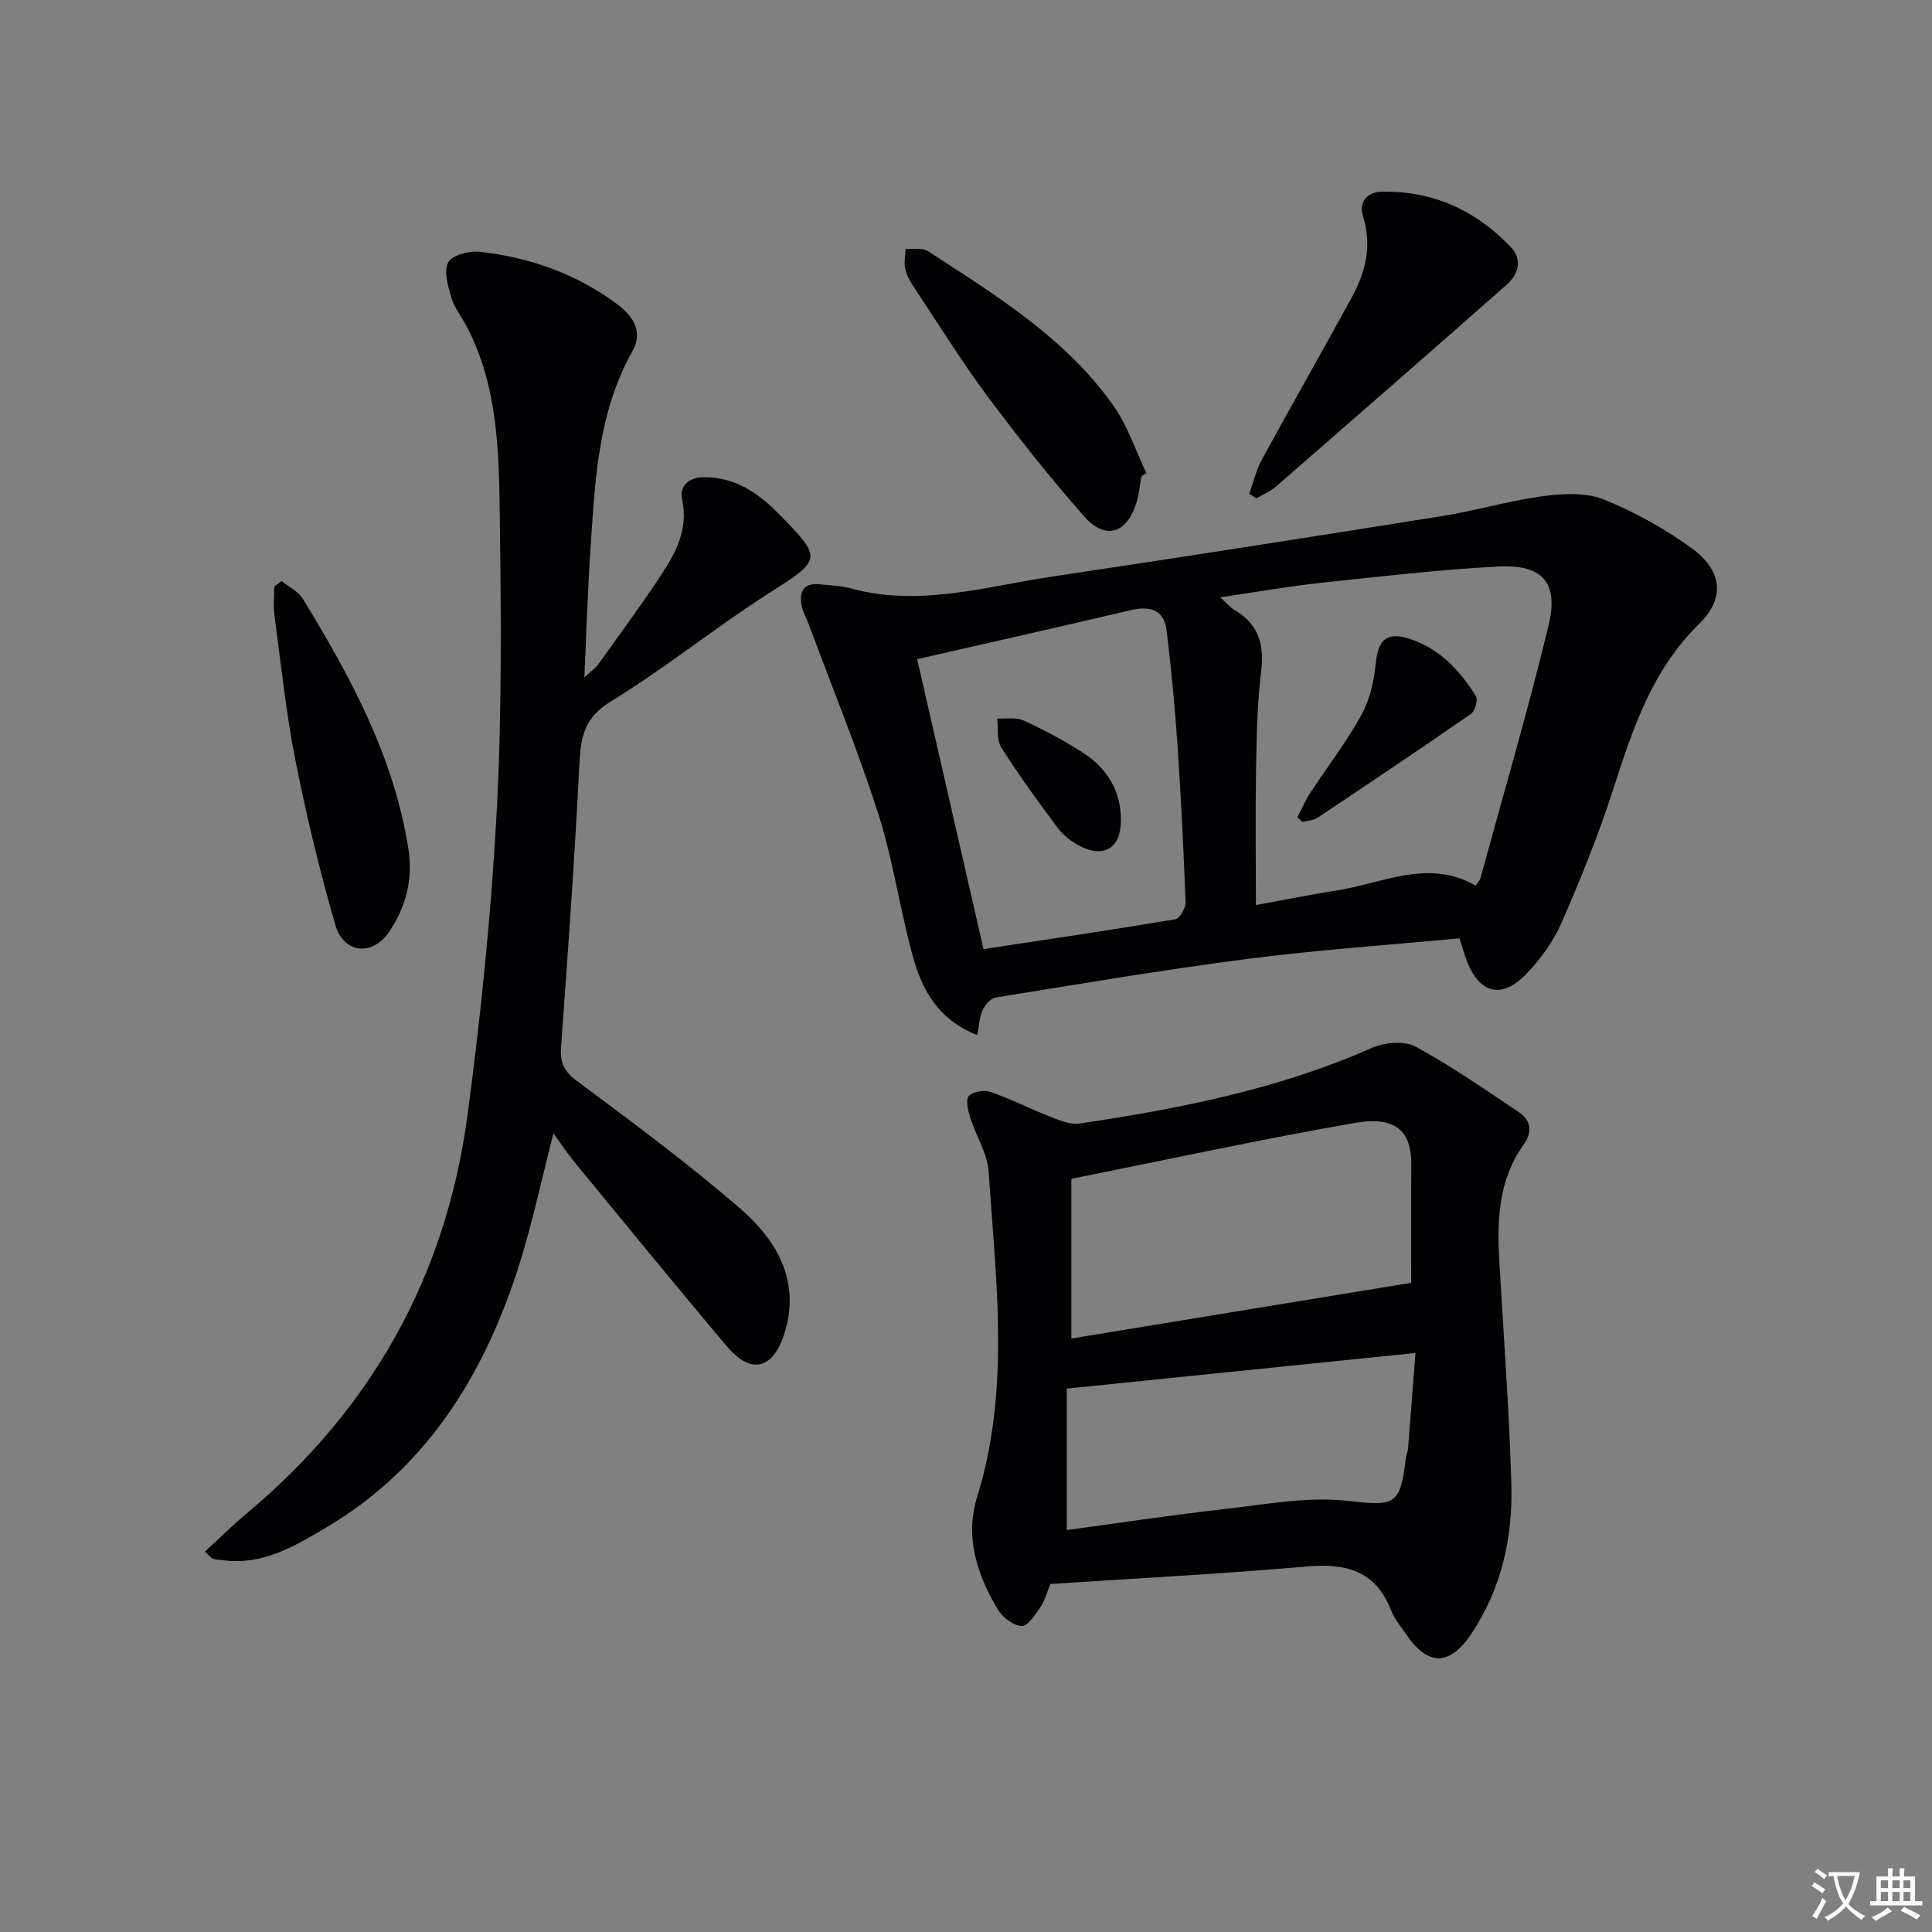 <svg enable-background="new 0 0 400 400" viewBox="0 0 400 400" xmlns="http://www.w3.org/2000/svg"><rect x="0" y="0" width="400" height="400" fill="#808080" stroke="none"/><path d="m377.9 391.2c-.2.3-.4.5-.6.8-.7-.6-1.4-1-2.2-1.5.2-.3.4-.5.5-.8.6.4 1.4.8 2.3 1.5zm-1.8 6.1c-.2-.2-.5-.4-.9-.6.4-.6.8-1.2 1.2-1.9s.7-1.3.9-1.9c.3.3.5.5.8.7-.7 1.3-1.4 2.6-2 3.7zm2.2-9c-.3.3-.5.5-.6.8-.6-.6-1.3-1.1-2-1.5.3-.3.5-.5.6-.7.6.5 1.3.9 2 1.4zm.3.2v-.9h2 4.5c-.3 1.3-.6 2.5-1 3.6s-.9 2.1-1.4 3c.4.5 1 1 1.6 1.4s1.2.8 1.9 1.1c-.3.2-.5.4-.8.8-.4-.3-1-.7-1.6-1.2s-1.2-1.1-1.6-1.6c-.5.6-1.1 1.1-1.7 1.6s-1.4.9-2.1 1.4c-.1-.3-.3-.5-.7-.8.6-.2 1.2-.5 1.9-1s1.4-1.1 2-1.8c-.5-.8-.9-1.6-1.2-2.5s-.6-2-.8-3.2c-.4.1-.7.1-1 .1zm2.5 2.7c.3 1 .7 1.7 1 2.2.3-.5.6-1.1 1-2s.6-1.9.9-3h-3.2-.4c.1.9.3 1.8.7 2.8z" fill="#fbfafc"/><path d="m396.5 388.5v1.5 3.6h1.5v.9c-.4 0-1 0-1.7 0h-7.9c-.5 0-.9 0-1.2 0v-.9h1.3v-3.5c0-.7 0-1.2 0-1.6h2.4c0-.8 0-1.4 0-1.7h1c0 .3-.1.8-.1 1.7h1.5c0-.8 0-1.4 0-1.7h1c0 .3-.1.9-.1 1.7zm-8.2 9.2c-.2-.3-.5-.5-.8-.8.8-.3 1.4-.6 1.9-.9s1-.7 1.4-1.1c.3.3.6.5.9.8-1.6 1-2.8 1.6-3.4 2zm2.6-6.8v-1.6h-1.5v1.6zm0 2.7v-1.9h-1.5v1.9zm2.4-2.7v-1.6h-1.5v1.6zm0 2.7v-1.9h-1.5v1.9zm.2 2 .7-.8c.4.2.9.5 1.6.8s1.3.7 1.8 1c-.3.3-.5.5-.8.8-.4-.3-1.5-1-3.3-1.8zm2-4.7v-1.6h-1.4v1.6zm0 2.7v-1.9h-1.4v1.9z" fill="#fbfafc"/><g fill="#010103"><path d="m114.59 234.65c-2.55 9.8-4.55 19.54-7.64 28.91-7.23 21.91-19.04 40.66-39.47 52.73-6.42 3.79-12.94 7.73-20.96 6.78-.82-.1-1.66-.13-2.44-.37-.41-.12-.72-.61-1.65-1.46 2.98-2.74 5.76-5.5 8.76-8.01 25.78-21.54 41.14-49.03 45.58-82.22 2.78-20.72 4.9-41.59 6.04-62.46 1.11-20.42.94-40.94.67-61.4-.18-13.57-.34-27.34-7.01-39.85-1.02-1.9-2.44-3.68-3.03-5.7-.69-2.37-1.61-5.44-.64-7.27.8-1.5 4.29-2.44 6.43-2.21 10.39 1.14 20.04 4.54 28.52 10.83 3.4 2.53 5.45 5.74 3.15 9.84-7.2 12.82-7.71 27-8.66 41.08-.57 8.44-.82 16.9-1.26 26.37 1.42-1.31 2.3-1.89 2.87-2.69 4.36-6.08 8.82-12.11 12.94-18.36 3.12-4.72 5.78-9.6 4.43-15.83-.58-2.68 1.36-4.57 4.55-4.57 6.51-.01 11.29 3.34 15.6 7.73 9.01 9.17 8.71 9.35-2.04 16.21-11.21 7.15-21.6 15.6-32.93 22.54-5.47 3.35-6.16 7.35-6.44 12.88-.98 19.58-2.39 39.13-3.8 58.69-.23 3.16.61 4.96 3.25 6.93 11.45 8.54 22.97 17.05 33.77 26.38 6.6 5.71 11.66 13.15 10 22.74-.55 3.17-1.87 7.2-4.23 8.84-3.32 2.31-6.66-.82-8.91-3.5-10.37-12.35-20.59-24.83-30.83-37.3-1.67-2.02-3.13-4.23-4.62-6.28z"/><path d="m302.18 194.26c-14.85 1.41-29.43 2.4-43.91 4.27-17.42 2.25-34.76 5.2-52.11 7.99-1.05.17-2.22 1.51-2.72 2.59-.65 1.39-.69 3.07-1.11 5.19-8.06-3.15-11.43-9.34-13.33-16.26-2.68-9.74-4.07-19.87-7.14-29.48-4.24-13.24-9.53-26.14-14.37-39.18-.52-1.39-1.29-2.72-1.55-4.15-.52-2.82.51-4.6 3.73-4.26 2.15.23 4.36.27 6.42.84 14.22 3.9 27.97-.37 41.8-2.44 26.91-4.02 53.78-8.23 80.65-12.52 7.03-1.12 13.92-3.18 20.96-4.13 4.1-.55 8.79-.8 12.48.67 6.41 2.56 12.62 6.03 18.22 10.08 6.31 4.57 7.12 10.28 1.56 15.73-9.88 9.7-13.81 21.98-17.87 34.54-3.01 9.31-6.7 18.43-10.63 27.39-1.7 3.87-4.36 7.52-7.31 10.57-5.12 5.29-9.73 3.99-12.35-2.99-.46-1.24-.8-2.51-1.42-4.45zm-49.54-70.59c1.44 1.3 2.06 2.09 2.87 2.56 4.94 2.87 6.29 7.03 5.61 12.63-.8 6.57-.95 13.23-1.06 19.86-.16 9.43-.04 18.87-.04 28.67 5.2-.95 10.86-2.12 16.57-3 9.63-1.48 19.11-6.68 28.93-1.04.45-.66.85-1.03.97-1.48 4.77-17.43 9.87-34.79 14.12-52.35 2.16-8.91-1.25-12.72-10.47-12.23-12.26.66-24.48 2.07-36.69 3.38-6.7.72-13.34 1.91-20.81 3zm-49.02 72.83c13.27-2.01 26.53-3.96 39.74-6.18.91-.15 2.15-2.38 2.1-3.6-.41-10.95-.96-21.9-1.7-32.84-.53-7.76-1.28-15.52-2.21-23.25-.53-4.46-3.46-5.25-7.52-4.29-14.49 3.42-29.02 6.68-44.14 10.13 4.57 19.96 9.05 39.58 13.73 60.03z"/><path d="m217.47 327.95c-.75 1.8-1.16 3.47-2.07 4.8-1.07 1.55-2.63 3.96-3.87 3.9-1.73-.09-3.95-1.77-4.93-3.4-4.29-7.17-6.88-15-4.3-23.3 6.91-22.25 3.88-44.8 2.4-67.28-.25-3.82-2.63-7.47-3.82-11.26-.46-1.46-1.01-3.69-.3-4.5.82-.93 3.2-1.29 4.53-.83 4.21 1.46 8.2 3.52 12.36 5.14 1.91.75 4.11 1.68 6.01 1.4 20.72-3.08 41.19-7.1 60.53-15.66 2.61-1.16 6.7-1.53 9.03-.28 7.41 4 14.36 8.86 21.38 13.55 2.63 1.76 2.88 4.18.98 6.84-5.15 7.22-5.47 15.48-4.99 23.9.88 15.43 2.05 30.86 2.5 46.3.32 10.95-2.02 21.53-8.18 30.84-4.63 7-9.19 6.89-13.76.02-1.01-1.52-2.29-2.96-2.93-4.63-3.15-8.25-9.25-9.9-17.43-9.18-17.66 1.55-35.41 2.45-53.14 3.63zm74.7-62.36c0-7.53-.06-15.95.02-24.36.07-6.93-3.08-10.25-11.72-8.74-19.37 3.37-38.61 7.56-58.66 11.57v33.06c23.55-3.87 47.01-7.71 70.36-11.53zm-71.31 51.19c10.91-1.47 21.86-3.13 32.86-4.37 8.34-.94 16.87-2.58 25.08-1.69 9.9 1.07 11.09 1.18 12.26-8.81.08-.66.4-1.28.45-1.94.52-6.39 1-12.77 1.54-19.85-24.47 2.5-48.01 4.91-72.19 7.38z"/><path d="m258.63 102.26c.87-2.4 1.46-4.97 2.67-7.19 6.12-11.22 12.47-22.32 18.59-33.54 2.86-5.24 4.21-10.73 2.3-16.79-.94-2.98.92-4.99 3.89-5.05 10.56-.21 19.45 3.84 26.67 11.42 2.57 2.7 1.64 5.68-.9 7.92-15.84 13.95-31.73 27.84-47.66 41.7-1.17 1.02-2.7 1.64-4.06 2.44-.5-.3-1-.6-1.5-.91z"/><path d="m58.28 120.29c1.49 1.21 3.46 2.13 4.41 3.67 9.87 16.17 18.88 32.69 21.87 51.83.99 6.38-.56 11.91-3.88 16.98-3.45 5.27-9.52 4.73-11.25-1.26-3.25-11.26-6.01-22.69-8.28-34.18-1.96-9.9-2.99-19.98-4.33-30-.26-1.93-.04-3.92-.04-5.88.49-.39.99-.78 1.5-1.16z"/><path d="m236.32 98.61c-.32 1.78-.48 3.61-.99 5.33-1.94 6.52-6.44 8-10.87 2.97-7.02-7.97-13.65-16.32-20-24.85-5.35-7.19-10.09-14.84-15.05-22.31-.82-1.23-1.64-2.58-1.97-3.99-.31-1.34.02-2.83.06-4.25 1.55.13 3.45-.28 4.59.46 14.08 9.17 28.54 17.99 38.45 32.05 2.94 4.17 4.57 9.25 6.8 13.92-.33.22-.67.45-1.02.67z"/><path d="m268.61 169.2c.87-1.66 1.61-3.41 2.63-4.98 3.54-5.42 7.53-10.58 10.64-16.23 1.75-3.18 2.6-7.07 2.97-10.73.47-4.63 2.15-6.46 6.59-5.12 6.38 1.92 10.72 6.52 14.13 11.97.48.76-.18 3.12-1.03 3.7-10.5 7.28-21.11 14.39-31.74 21.48-.86.58-2.09.6-3.15.89-.35-.32-.7-.65-1.04-.98z"/><path d="m232.07 169.9c0 5.62-3.48 7.86-8.49 5.27-1.71-.89-3.41-2.19-4.56-3.72-4.08-5.45-8.08-10.96-11.72-16.7-.99-1.55-.6-3.98-.84-6 1.84.11 3.91-.3 5.47.42 4.21 1.94 8.35 4.12 12.23 6.64 5.01 3.22 7.97 7.87 7.91 14.09z"/></g></svg>